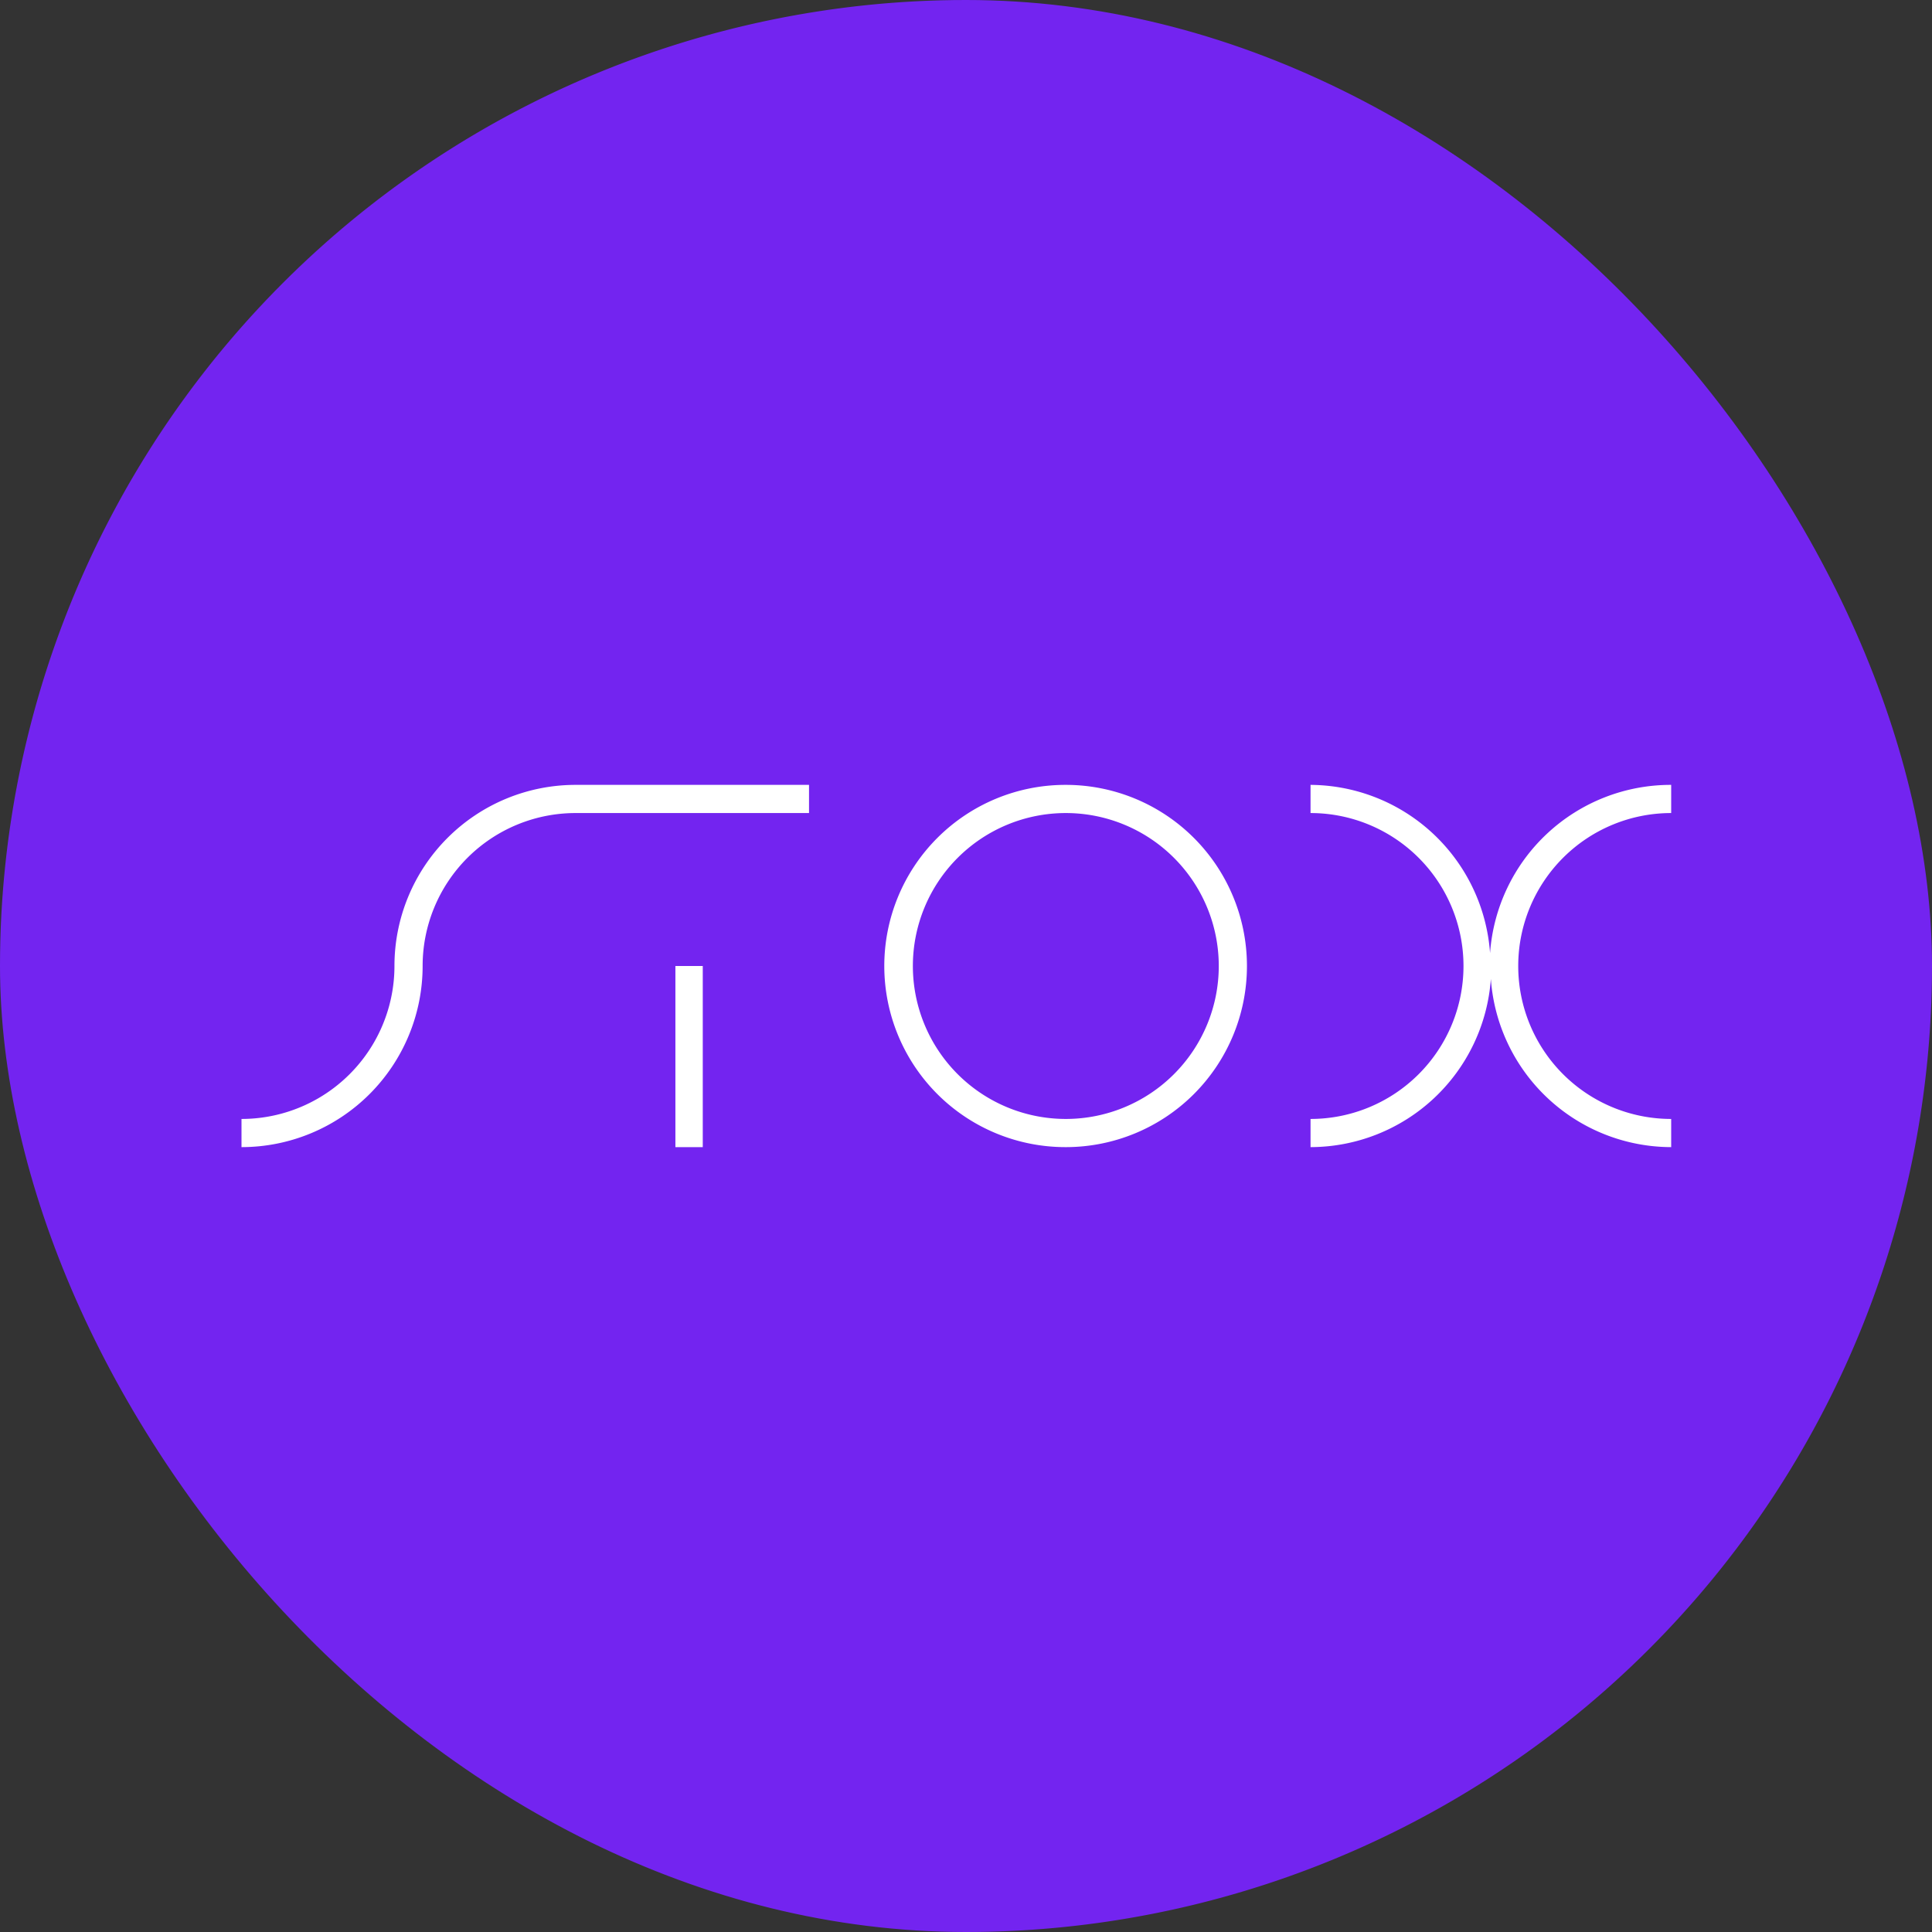 <svg xmlns="http://www.w3.org/2000/svg" width="24" height="24" fill="none" viewBox="0 0 24 24"><rect x="0" y="0" width="24" height="24" fill="#333333" stroke="none"/><g clip-path="url(#a)"><path fill="#7324F0" d="M12 24a12 12 0 1 0 0-24 12 12 0 0 0 0 24"/><path fill="#fff" d="M20.76 10.1v-.35a2.25 2.25 0 0 0-2.25 2.09 2.25 2.25 0 0 0-2.23-2.09v.35a1.9 1.9 0 1 1 0 3.8v.35a2.25 2.25 0 0 0 2.24-2.09 2.25 2.25 0 0 0 2.24 2.09v-.35a1.9 1.9 0 0 1 0-3.8M8.73 14.25V12h-.34v2.25zm4.5-4.5a2.25 2.25 0 1 0 .01 4.5 2.25 2.25 0 0 0 0-4.5m0 4.15a1.9 1.9 0 1 1 0-3.8 1.9 1.9 0 0 1 0 3.8M7.15 9.75A2.25 2.25 0 0 0 4.9 12 1.9 1.9 0 0 1 3 13.9v.35A2.25 2.25 0 0 0 5.25 12a1.9 1.9 0 0 1 1.9-1.9h2.9v-.35z"/></g><defs><clipPath id="a"><rect width="24" height="24" fill="#fff" rx="12"/></clipPath></defs></svg>